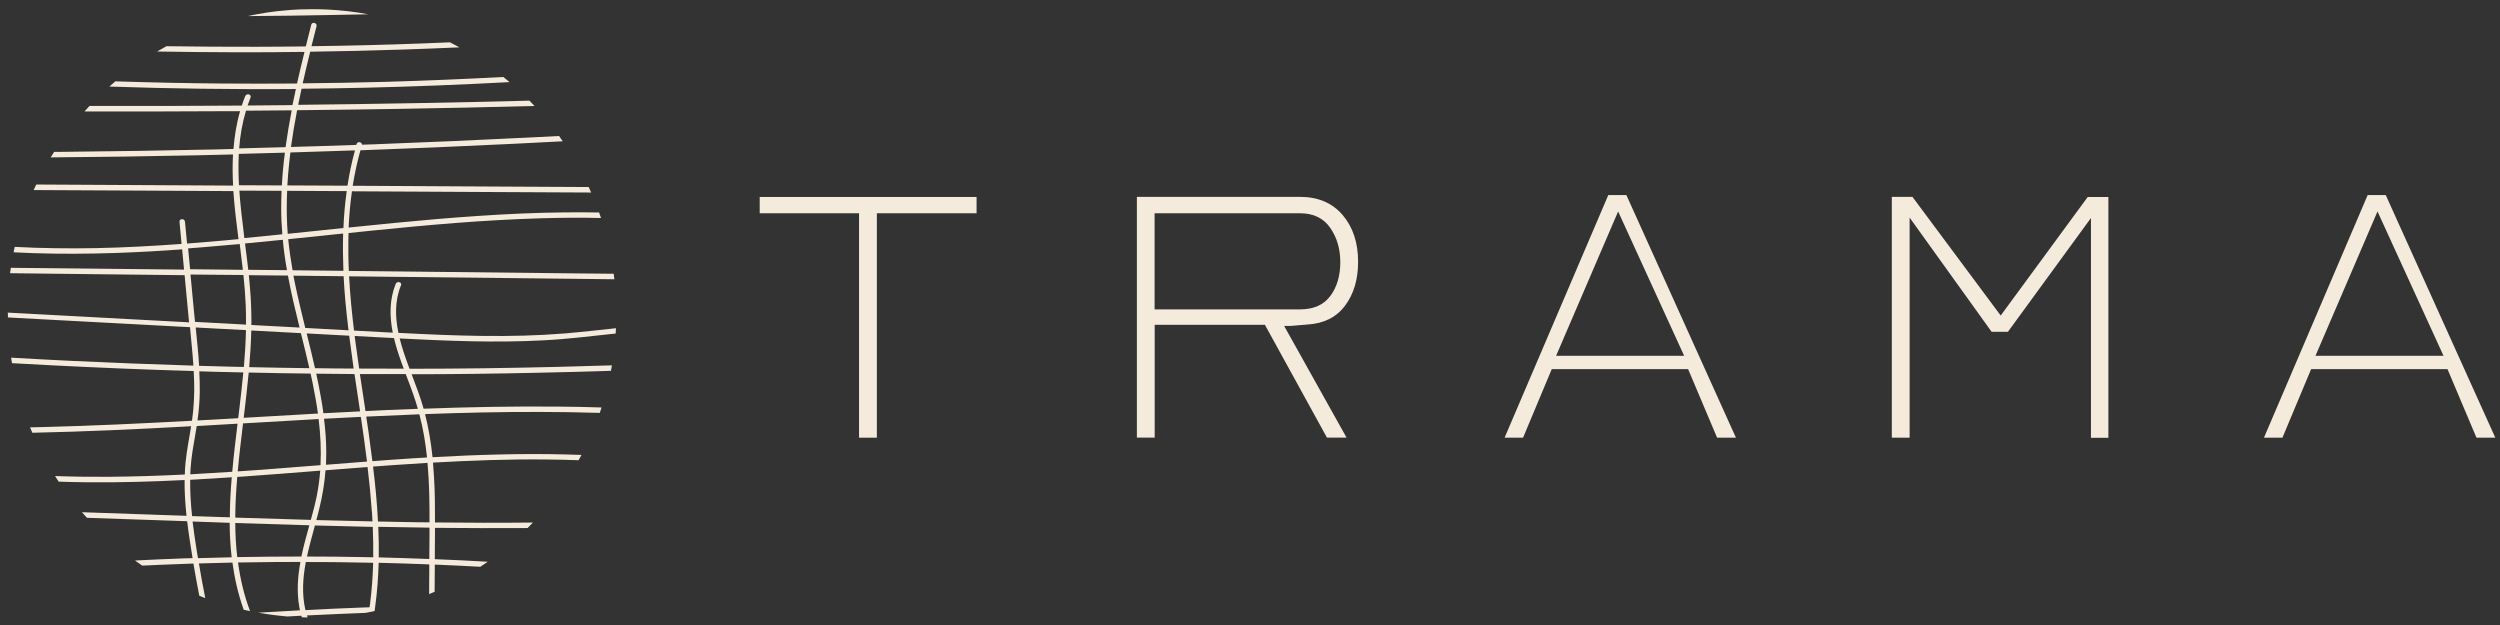<?xml version="1.0" encoding="UTF-8"?> <svg xmlns="http://www.w3.org/2000/svg" width="264" height="66" viewBox="0 0 264 66" fill="none"><rect x="0" y="0" width="264" height="66" fill="#333333" stroke="none"/><g clip-path="url(#clip0_23_882)"><path d="M103.125 22.52H92.595V46.22H90.715V22.52H80.225V20.8H103.125V22.52Z" fill="#F5EBDD"></path><path d="M120.055 20.79H137.285C139.195 20.79 140.695 21.43 141.785 22.71C142.875 23.99 143.415 25.63 143.415 27.65C143.415 29.51 142.955 31.06 142.035 32.28C141.115 33.51 139.785 34.17 138.055 34.27L136.255 34.42H135.605L142.195 46.21H140.125L133.575 34.3H121.935V46.21H120.055V20.78V20.79ZM137.285 32.67C138.715 32.67 139.785 32.2 140.485 31.25C141.185 30.31 141.535 29.12 141.535 27.69C141.535 26.26 141.175 25.07 140.465 24.05C139.755 23.03 138.695 22.52 137.285 22.52H121.925V32.67H137.285Z" fill="#F5EBDD"></path><path d="M158.885 46.22L169.835 20.6H171.745L183.315 46.22H181.325L178.265 38.98H163.865L160.835 46.22H158.885ZM177.845 37.57L170.875 22.33L164.325 37.57H177.845Z" fill="#F5EBDD"></path><path d="M211.275 33.32L220.465 20.8H222.645V46.23H220.805V23.02L212.035 35.04H210.315L201.655 22.98V46.22H199.775V20.79H201.955L211.265 33.31L211.275 33.32Z" fill="#F5EBDD"></path><path d="M239.075 46.22L250.025 20.6H251.935L263.505 46.22H261.515L258.455 38.98H244.055L241.025 46.22H239.075ZM258.035 37.57L251.065 22.33L244.515 37.57H258.035Z" fill="#F5EBDD"></path><path d="M0.835 32.94V33.08C0.835 33.23 0.835 33.37 0.835 33.52C2.245 33.59 3.655 33.67 5.075 33.75C10.075 34.02 15.065 34.28 20.065 34.55C20.115 35.12 20.175 35.69 20.225 36.25C20.295 37.04 20.375 37.82 20.425 38.61C16.145 38.48 11.865 38.31 7.585 38.11C5.445 38.01 3.315 37.89 1.175 37.77C1.205 37.97 1.235 38.16 1.265 38.35C2.685 38.43 4.105 38.51 5.525 38.58C10.495 38.83 15.475 39.04 20.455 39.18C20.475 39.58 20.495 39.98 20.505 40.39C20.535 41.74 20.465 43.09 20.275 44.43C14.995 44.72 9.715 44.97 4.425 45.1C4.005 45.1 3.585 45.12 3.175 45.13C3.255 45.32 3.335 45.51 3.415 45.7C9.015 45.58 14.605 45.32 20.185 45.01C19.985 46.26 19.735 47.49 19.605 48.75C19.555 49.2 19.525 49.66 19.515 50.11C16.845 50.24 14.165 50.33 11.485 50.35C9.595 50.36 7.705 50.34 5.815 50.27C5.935 50.47 6.065 50.66 6.195 50.86C7.245 50.9 8.295 50.92 9.345 50.93C12.725 50.96 16.115 50.86 19.495 50.69C19.475 51.95 19.565 53.21 19.695 54.47C16.015 54.34 12.335 54.21 8.655 54.09C8.825 54.29 9.005 54.49 9.185 54.68C12.715 54.8 16.235 54.92 19.765 55.04C19.845 55.71 19.935 56.37 20.035 57.03C20.125 57.67 20.225 58.3 20.335 58.94C20.075 58.94 19.815 58.96 19.555 58.96C17.785 59.02 16.015 59.1 14.255 59.19C14.515 59.37 14.765 59.55 15.025 59.73C15.685 59.7 16.335 59.67 16.995 59.64C18.135 59.59 19.275 59.55 20.425 59.51C20.615 60.65 20.825 61.78 21.045 62.91C21.255 63 21.465 63.08 21.675 63.16C21.435 61.94 21.205 60.72 21.005 59.5C22.185 59.46 23.365 59.43 24.545 59.41C24.775 61.1 25.155 62.77 25.735 64.39C25.955 64.44 26.175 64.49 26.405 64.53C25.775 62.87 25.375 61.15 25.135 59.4C25.585 59.4 26.035 59.38 26.485 59.38C28.235 59.35 29.975 59.34 31.725 59.34C31.435 60.91 31.325 62.5 31.605 64.09C31.625 64.21 31.655 64.33 31.675 64.45C30.205 64.53 28.735 64.61 27.275 64.7C28.285 64.88 29.305 65.01 30.345 65.1C30.835 65.07 31.335 65.04 31.825 65.02C31.845 65.08 31.855 65.13 31.875 65.19C32.075 65.19 32.285 65.2 32.485 65.2C32.465 65.13 32.435 65.06 32.415 64.99C33.565 64.93 34.715 64.88 35.855 64.83C36.765 64.79 37.675 64.75 38.585 64.72C38.705 64.7 38.825 64.68 38.955 64.65C39.155 64.61 39.355 64.57 39.555 64.53C39.575 64.39 39.595 64.24 39.615 64.1C39.825 62.55 39.945 60.99 39.985 59.43C41.775 59.47 43.555 59.53 45.335 59.6C45.335 60.65 45.315 61.7 45.315 62.74C45.505 62.66 45.705 62.58 45.895 62.49C45.895 61.53 45.905 60.57 45.915 59.62C47.515 59.69 49.125 59.76 50.725 59.85C50.985 59.68 51.245 59.5 51.505 59.32C49.645 59.21 47.785 59.12 45.915 59.05C45.915 58.57 45.915 58.08 45.925 57.6C45.925 56.98 45.925 56.36 45.935 55.74C49.195 55.77 52.455 55.78 55.715 55.76C55.905 55.57 56.095 55.37 56.275 55.18C52.825 55.22 49.385 55.21 45.935 55.17C45.935 53.59 45.935 52.02 45.835 50.44C45.805 49.91 45.765 49.38 45.725 48.85C49.695 48.63 53.665 48.48 57.635 48.52C58.785 48.53 59.945 48.56 61.095 48.6C61.195 48.41 61.305 48.23 61.405 48.04C60.855 48.02 60.315 48 59.765 47.99C55.065 47.87 50.365 48.02 45.675 48.28C45.515 46.74 45.265 45.22 44.885 43.73C48.915 43.58 52.945 43.49 56.985 43.5C59.105 43.5 61.225 43.54 63.335 43.6C63.405 43.41 63.465 43.22 63.525 43.03C62.065 42.98 60.595 42.95 59.135 42.94C54.335 42.89 49.535 42.98 44.735 43.16C44.385 41.92 43.925 40.73 43.465 39.52C47.945 39.52 52.435 39.46 56.915 39.36C59.445 39.31 61.985 39.24 64.515 39.16C64.555 38.97 64.585 38.77 64.615 38.58C62.735 38.64 60.855 38.69 58.965 38.74C53.725 38.87 48.485 38.94 43.245 38.94C43.025 38.35 42.815 37.76 42.615 37.16C42.465 36.69 42.325 36.22 42.205 35.74C47.265 36 52.325 36.21 57.385 35.94C59.925 35.81 62.475 35.49 65.015 35.22C65.025 35.04 65.035 34.85 65.045 34.66C63.255 34.85 61.455 35.06 59.665 35.21C53.865 35.68 48.045 35.46 42.245 35.16C42.185 35.16 42.135 35.16 42.075 35.16C41.725 33.48 41.675 31.77 42.345 30.13C42.485 29.79 41.925 29.64 41.785 29.98C41.115 31.64 41.135 33.41 41.475 35.13C40.115 35.06 38.745 34.99 37.385 34.91C37.155 33.01 36.965 31.1 36.865 29.18C38.085 29.19 39.305 29.21 40.515 29.22C46.275 29.28 52.035 29.34 57.795 29.41C60.155 29.43 62.515 29.46 64.875 29.49C64.855 29.3 64.835 29.1 64.805 28.91C63.135 28.89 61.475 28.88 59.805 28.86C54.075 28.8 48.355 28.74 42.625 28.67C40.695 28.65 38.765 28.63 36.835 28.61C36.795 27.75 36.775 26.89 36.785 26.04C36.785 25.56 36.785 25.08 36.805 24.61C37.605 24.53 38.405 24.44 39.205 24.36C42.195 24.06 45.195 23.77 48.195 23.54C51.165 23.31 54.145 23.14 57.125 23.05C59.235 22.99 61.355 22.97 63.465 23.02C63.395 22.83 63.335 22.63 63.265 22.44C62.015 22.42 60.755 22.41 59.495 22.43C56.505 22.46 53.515 22.6 50.525 22.8C47.535 23 44.555 23.26 41.575 23.55C39.985 23.7 38.395 23.87 36.815 24.03C36.875 22.75 36.985 21.47 37.165 20.2C42.215 20.23 47.255 20.25 52.305 20.28C55.675 20.3 59.055 20.31 62.425 20.33C62.345 20.14 62.255 19.94 62.165 19.75C59.545 19.73 56.935 19.72 54.315 19.71C48.805 19.68 43.305 19.65 37.795 19.62C37.615 19.62 37.425 19.62 37.245 19.62C37.415 18.58 37.625 17.55 37.885 16.53C37.945 16.31 38.005 16.09 38.065 15.87C43.425 15.68 48.775 15.45 54.125 15.19C55.895 15.1 57.655 15.01 59.425 14.92C59.295 14.73 59.165 14.55 59.035 14.36C58.065 14.41 57.105 14.46 56.135 14.51C50.585 14.79 45.025 15.03 39.475 15.24C39.055 15.26 38.645 15.27 38.225 15.28C38.225 14.99 37.755 14.89 37.655 15.21C37.655 15.24 37.635 15.27 37.635 15.3C35.335 15.38 33.025 15.46 30.725 15.52C30.905 14.22 31.125 12.93 31.375 11.64C34.895 11.6 38.415 11.56 41.925 11.5C46.765 11.42 51.605 11.32 56.445 11.19C56.265 11 56.085 10.81 55.905 10.63C51.945 10.73 47.995 10.82 44.035 10.89C39.855 10.96 35.665 11.03 31.485 11.07C31.605 10.5 31.715 9.94 31.845 9.37C34.135 9.35 36.425 9.31 38.715 9.26C43.745 9.14 48.775 8.94 53.805 8.67C53.585 8.49 53.375 8.3 53.155 8.13C49.045 8.35 44.925 8.52 40.805 8.64C37.865 8.72 34.915 8.77 31.965 8.8C32.215 7.68 32.485 6.57 32.755 5.46C36.045 5.42 39.335 5.34 42.615 5.23C44.585 5.16 46.545 5.09 48.515 5C48.185 4.82 47.855 4.64 47.515 4.47C46.615 4.51 45.715 4.54 44.805 4.58C40.835 4.73 36.865 4.83 32.895 4.88C32.945 4.69 32.985 4.5 33.035 4.31C33.165 3.8 33.295 3.28 33.425 2.77C33.515 2.41 32.955 2.26 32.865 2.62C32.675 3.38 32.485 4.14 32.295 4.9C30.535 4.92 28.775 4.94 27.015 4.94C23.865 4.94 20.725 4.93 17.575 4.88C17.245 5.06 16.915 5.25 16.595 5.44C19.345 5.49 22.085 5.51 24.835 5.52C27.275 5.52 29.715 5.52 32.155 5.48C31.885 6.59 31.615 7.7 31.365 8.82C28.705 8.84 26.045 8.84 23.395 8.82C19.655 8.79 15.925 8.71 12.185 8.59C11.965 8.77 11.755 8.96 11.545 9.14C14.795 9.25 18.045 9.33 21.305 9.37C24.615 9.41 27.935 9.43 31.245 9.4C31.125 9.96 31.005 10.53 30.885 11.1C29.375 11.12 27.875 11.13 26.365 11.14C26.295 11.14 26.215 11.14 26.145 11.14C26.245 10.86 26.345 10.58 26.455 10.3C26.595 9.96 26.035 9.81 25.895 10.15C25.765 10.48 25.635 10.81 25.535 11.15C20.175 11.19 14.805 11.2 9.445 11.19C9.265 11.38 9.095 11.57 8.925 11.77C14.035 11.78 19.145 11.77 24.255 11.74C24.625 11.74 24.995 11.74 25.355 11.74C24.975 13.04 24.765 14.38 24.655 15.73C24.035 15.75 23.405 15.76 22.785 15.78C17.225 15.9 11.665 15.99 6.105 16.04C5.975 16.04 5.845 16.04 5.715 16.04C5.595 16.23 5.475 16.43 5.355 16.62C10.495 16.58 15.635 16.51 20.765 16.4C22.045 16.37 23.325 16.34 24.605 16.31C24.545 17.4 24.555 18.5 24.615 19.6C23.465 19.6 22.305 19.59 21.155 19.58C15.645 19.55 10.145 19.52 4.635 19.49C4.365 19.49 4.095 19.49 3.825 19.49C3.735 19.68 3.645 19.87 3.555 20.07C8.745 20.1 13.945 20.12 19.135 20.15C20.975 20.15 22.815 20.17 24.645 20.18C24.665 20.45 24.685 20.72 24.705 20.98C24.825 22.41 25.005 23.83 25.185 25.25C24.655 25.3 24.135 25.35 23.605 25.4C22.325 25.51 21.035 25.62 19.755 25.72C19.685 24.95 19.615 24.19 19.535 23.42C19.505 23.05 18.925 23.05 18.955 23.42L19.175 25.76C17.665 25.87 16.155 25.96 14.645 26.04C11.695 26.19 8.735 26.26 5.775 26.21C4.365 26.19 2.965 26.15 1.555 26.07C1.515 26.26 1.475 26.45 1.435 26.64C2.095 26.68 2.755 26.71 3.425 26.73C6.385 26.83 9.355 26.81 12.315 26.71C14.625 26.63 16.925 26.5 19.235 26.33C19.305 27.04 19.365 27.76 19.435 28.47C15.665 28.43 11.885 28.39 8.115 28.35C5.795 28.33 3.465 28.3 1.145 28.28C1.115 28.47 1.085 28.66 1.065 28.85C2.745 28.87 4.425 28.89 6.105 28.91C10.565 28.96 15.035 29.01 19.495 29.06C19.585 30.05 19.675 31.04 19.775 32.03C19.835 32.7 19.895 33.37 19.965 34.04C15.685 33.81 11.415 33.58 7.145 33.35C5.025 33.24 2.915 33.12 0.795 33.01L0.835 32.94ZM20.655 34.58C21.275 34.61 21.895 34.65 22.525 34.68C23.675 34.74 24.825 34.8 25.975 34.86C25.945 36.16 25.865 37.45 25.755 38.75C25.405 38.75 25.055 38.73 24.705 38.73C23.475 38.7 22.255 38.67 21.025 38.63C20.945 37.28 20.805 35.93 20.665 34.58H20.655ZM26.275 29.06C27.655 29.07 29.035 29.09 30.405 29.1C30.745 30.94 31.185 32.77 31.635 34.59C29.935 34.5 28.245 34.41 26.545 34.32C26.545 34.04 26.545 33.75 26.545 33.46C26.535 31.99 26.425 30.52 26.275 29.06ZM25.875 25.71C27.205 25.58 28.535 25.45 29.865 25.32C29.955 26.34 30.095 27.35 30.275 28.36C30.275 28.42 30.295 28.47 30.305 28.53C28.945 28.52 27.575 28.5 26.215 28.49C26.115 27.56 25.995 26.64 25.875 25.72V25.71ZM31.775 35.18C32.085 36.41 32.385 37.64 32.665 38.88C30.545 38.85 28.435 38.82 26.315 38.77C26.425 37.48 26.505 36.19 26.535 34.9C28.285 34.99 30.025 35.09 31.775 35.18ZM38.125 44.15C38.355 45.68 38.565 47.21 38.755 48.74C37.315 48.85 35.865 48.96 34.425 49.08C34.445 48.66 34.455 48.24 34.455 47.81C34.455 46.61 34.365 45.41 34.215 44.22C35.505 44.15 36.805 44.08 38.095 44.02C38.095 44.06 38.105 44.11 38.115 44.15H38.125ZM39.275 53.99C39.295 54.35 39.325 54.7 39.335 55.06C37.355 55.02 35.385 54.97 33.405 54.92C33.515 54.52 33.625 54.12 33.715 53.72C34.045 52.38 34.275 51.03 34.375 49.66C35.855 49.54 37.335 49.43 38.815 49.32C39.005 50.88 39.155 52.43 39.265 54L39.275 53.99ZM39.415 58.85C39.085 58.85 38.745 58.83 38.415 58.83C36.415 58.79 34.415 58.77 32.415 58.77C32.655 57.67 32.965 56.57 33.255 55.49C35.295 55.55 37.325 55.6 39.365 55.64C39.405 56.71 39.425 57.78 39.415 58.86V58.85ZM25.055 50.36C25.175 50.36 25.295 50.34 25.415 50.34C28.215 50.15 31.015 49.92 33.815 49.7C33.745 50.6 33.625 51.5 33.445 52.4C33.275 53.23 33.055 54.06 32.825 54.9C30.285 54.83 27.745 54.75 25.205 54.67C25.085 54.67 24.965 54.67 24.845 54.66C24.845 53.23 24.935 51.8 25.055 50.37V50.36ZM25.665 44.71C28.325 44.56 30.985 44.4 33.645 44.25C33.845 45.87 33.925 47.49 33.845 49.12C31.745 49.29 29.655 49.45 27.555 49.61C26.735 49.67 25.915 49.73 25.105 49.78C25.255 48.08 25.465 46.39 25.665 44.71ZM26.265 39.34C28.445 39.39 30.615 39.43 32.795 39.45C32.865 39.77 32.935 40.09 33.005 40.41C33.225 41.49 33.425 42.58 33.575 43.67C30.965 43.81 28.355 43.97 25.735 44.12C25.925 42.53 26.115 40.93 26.265 39.34ZM34.155 43.65C34.075 43.04 33.975 42.44 33.865 41.83C33.725 41.04 33.565 40.25 33.395 39.46C34.745 39.48 36.085 39.49 37.435 39.5C37.625 40.82 37.825 42.13 38.025 43.44C36.735 43.5 35.445 43.57 34.155 43.64V43.65ZM37.345 38.92C35.985 38.92 34.625 38.9 33.265 38.88C32.985 37.65 32.685 36.43 32.385 35.21C33.885 35.29 35.385 35.37 36.875 35.45C37.025 36.61 37.185 37.77 37.345 38.92ZM21.045 39.21C21.595 39.23 22.135 39.24 22.685 39.26C23.685 39.29 24.695 39.31 25.695 39.33C25.575 40.62 25.425 41.9 25.275 43.17C25.235 43.5 25.195 43.83 25.155 44.16C24.335 44.21 23.525 44.25 22.705 44.3C22.085 44.33 21.475 44.37 20.855 44.4C20.995 43.38 21.085 42.37 21.095 41.34C21.095 40.63 21.085 39.92 21.045 39.21ZM20.115 49.6C20.195 48.22 20.455 46.87 20.685 45.52C20.715 45.34 20.745 45.17 20.775 44.99C22.215 44.91 23.645 44.83 25.085 44.74C24.885 46.43 24.675 48.12 24.525 49.82C23.045 49.92 21.575 50.01 20.095 50.09C20.095 49.93 20.115 49.76 20.115 49.6ZM20.075 50.67C21.545 50.59 23.005 50.5 24.475 50.4C24.365 51.65 24.295 52.89 24.275 54.14C24.275 54.3 24.275 54.46 24.275 54.63C22.945 54.59 21.615 54.54 20.285 54.5C20.145 53.23 20.065 51.95 20.085 50.67H20.075ZM20.905 58.93C20.855 58.61 20.795 58.28 20.745 57.96C20.595 57 20.455 56.04 20.335 55.07C21.265 55.1 22.195 55.14 23.135 55.17C23.505 55.18 23.885 55.19 24.255 55.21C24.255 56.42 24.325 57.64 24.465 58.85C23.275 58.87 22.085 58.91 20.905 58.94V58.93ZM25.055 58.83C24.915 57.63 24.845 56.43 24.845 55.23C27.455 55.31 30.065 55.4 32.665 55.47C32.365 56.56 32.055 57.66 31.825 58.77C29.565 58.77 27.315 58.79 25.055 58.83ZM39.085 63.7C39.065 63.84 39.045 63.98 39.025 64.13C38.725 64.13 38.435 64.15 38.135 64.16C36.175 64.23 34.215 64.32 32.255 64.43C31.865 62.75 31.975 61.04 32.295 59.35C33.525 59.35 34.765 59.35 35.995 59.37C37.135 59.38 38.275 59.4 39.405 59.43C39.365 60.86 39.265 62.29 39.085 63.71V63.7ZM45.355 56.66C45.355 57.45 45.345 58.24 45.335 59.03C43.555 58.96 41.775 58.91 39.995 58.86C40.015 57.79 39.995 56.72 39.945 55.64C40.095 55.64 40.255 55.64 40.405 55.64C42.055 55.67 43.705 55.7 45.355 55.72C45.355 56.03 45.355 56.34 45.355 56.64V56.66ZM45.365 55.16C44.395 55.16 43.435 55.14 42.465 55.12C41.615 55.11 40.765 55.09 39.915 55.07C39.815 53.13 39.635 51.2 39.395 49.27C40.125 49.22 40.855 49.16 41.585 49.11C42.775 49.03 43.955 48.95 45.145 48.88C45.335 50.96 45.365 53.07 45.355 55.16H45.365ZM45.095 48.31C44.645 48.34 44.185 48.36 43.735 48.39C42.265 48.48 40.795 48.59 39.325 48.7C39.195 47.65 39.055 46.6 38.905 45.54C38.835 45.02 38.755 44.5 38.675 43.99C38.695 43.99 38.705 43.99 38.725 43.99C40.575 43.9 42.435 43.82 44.285 43.75C44.685 45.25 44.935 46.78 45.095 48.32V48.31ZM43.935 42.54C44.005 42.75 44.065 42.96 44.125 43.17C43.045 43.21 41.955 43.26 40.875 43.3C40.115 43.33 39.355 43.37 38.595 43.41C38.395 42.11 38.205 40.8 38.005 39.5C38.605 39.5 39.195 39.5 39.795 39.5C40.815 39.5 41.825 39.5 42.845 39.5C43.225 40.5 43.615 41.51 43.935 42.53V42.54ZM40.055 35.62C40.565 35.65 41.085 35.68 41.605 35.7C41.645 35.87 41.685 36.05 41.735 36.22C41.985 37.14 42.295 38.04 42.635 38.93C42.365 38.93 42.085 38.93 41.805 38.93C40.515 38.93 39.225 38.93 37.925 38.92C37.775 37.86 37.625 36.81 37.485 35.75C37.475 35.66 37.465 35.57 37.455 35.48C38.325 35.53 39.185 35.57 40.055 35.62ZM36.745 34.39C36.765 34.55 36.785 34.72 36.805 34.88C35.285 34.8 33.765 34.72 32.235 34.63C31.855 33.07 31.475 31.5 31.145 29.92C31.095 29.65 31.035 29.38 30.985 29.11C32.755 29.13 34.515 29.15 36.285 29.17C36.375 30.91 36.535 32.65 36.745 34.38V34.39ZM36.265 28.6C34.475 28.58 32.685 28.56 30.895 28.54C30.705 27.45 30.545 26.36 30.435 25.26C32.365 25.06 34.305 24.86 36.235 24.66C36.235 24.68 36.235 24.7 36.235 24.73C36.195 26.02 36.215 27.31 36.265 28.61V28.6ZM36.255 24.08C35.035 24.21 33.825 24.34 32.605 24.46C31.865 24.54 31.125 24.61 30.385 24.69C30.365 24.39 30.345 24.09 30.325 23.79C30.265 22.58 30.265 21.37 30.325 20.15C32.155 20.15 33.985 20.17 35.815 20.18C36.085 20.18 36.355 20.18 36.615 20.18C36.435 21.47 36.315 22.77 36.265 24.07L36.255 24.08ZM37.485 15.88C37.145 17.11 36.885 18.35 36.695 19.61C34.575 19.6 32.465 19.59 30.345 19.58C30.385 18.8 30.455 18.02 30.535 17.24C30.575 16.86 30.615 16.48 30.665 16.1C32.935 16.03 35.215 15.96 37.485 15.88ZM25.985 11.69C27.595 11.68 29.195 11.67 30.805 11.65C30.555 12.94 30.335 14.23 30.155 15.54C28.525 15.59 26.895 15.63 25.255 15.67C25.355 14.33 25.585 12.99 25.975 11.69H25.985ZM25.225 16.25C26.845 16.21 28.465 16.17 30.085 16.12C29.935 17.27 29.825 18.42 29.765 19.58C28.255 19.58 26.745 19.56 25.235 19.56C25.175 18.46 25.165 17.36 25.215 16.26L25.225 16.25ZM25.475 22.36C25.395 21.62 25.325 20.87 25.275 20.13C26.765 20.13 28.245 20.15 29.735 20.15C29.705 20.8 29.695 21.46 29.695 22.11C29.695 22.99 29.745 23.87 29.815 24.74C28.475 24.88 27.145 25.01 25.805 25.14C25.685 24.21 25.575 23.29 25.475 22.36ZM19.865 26.23C20.335 26.2 20.805 26.16 21.275 26.12C22.625 26.01 23.965 25.89 25.315 25.77C25.435 26.68 25.545 27.58 25.645 28.49C25.585 28.49 25.515 28.49 25.455 28.49C23.665 28.47 21.865 28.45 20.075 28.43C20.005 27.7 19.935 26.97 19.865 26.24V26.23ZM20.485 32.91C20.365 31.61 20.245 30.3 20.115 28.99C21.185 29 22.255 29.01 23.335 29.02C24.125 29.02 24.915 29.04 25.705 29.04C25.815 30.07 25.895 31.1 25.945 32.14C25.975 32.85 25.985 33.57 25.975 34.28C25.555 34.26 25.135 34.24 24.725 34.21C23.345 34.14 21.975 34.06 20.595 33.99C20.555 33.63 20.525 33.26 20.485 32.9V32.91ZM38.835 1.5C37.455 1.24 36.045 1.08 34.615 1.01C34.065 0.98 33.515 0.97 32.965 0.97C32.085 0.97 31.215 1 30.355 1.08C28.925 1.19 27.525 1.4 26.155 1.7C29.165 1.68 32.175 1.64 35.185 1.58C36.405 1.56 37.615 1.53 38.835 1.51V1.5Z" fill="#F5EBDD"></path></g><defs><clipPath id="clip0_23_882"><rect width="262.67" height="64.25" fill="white" transform="translate(0.835 0.96)"></rect></clipPath></defs></svg> 